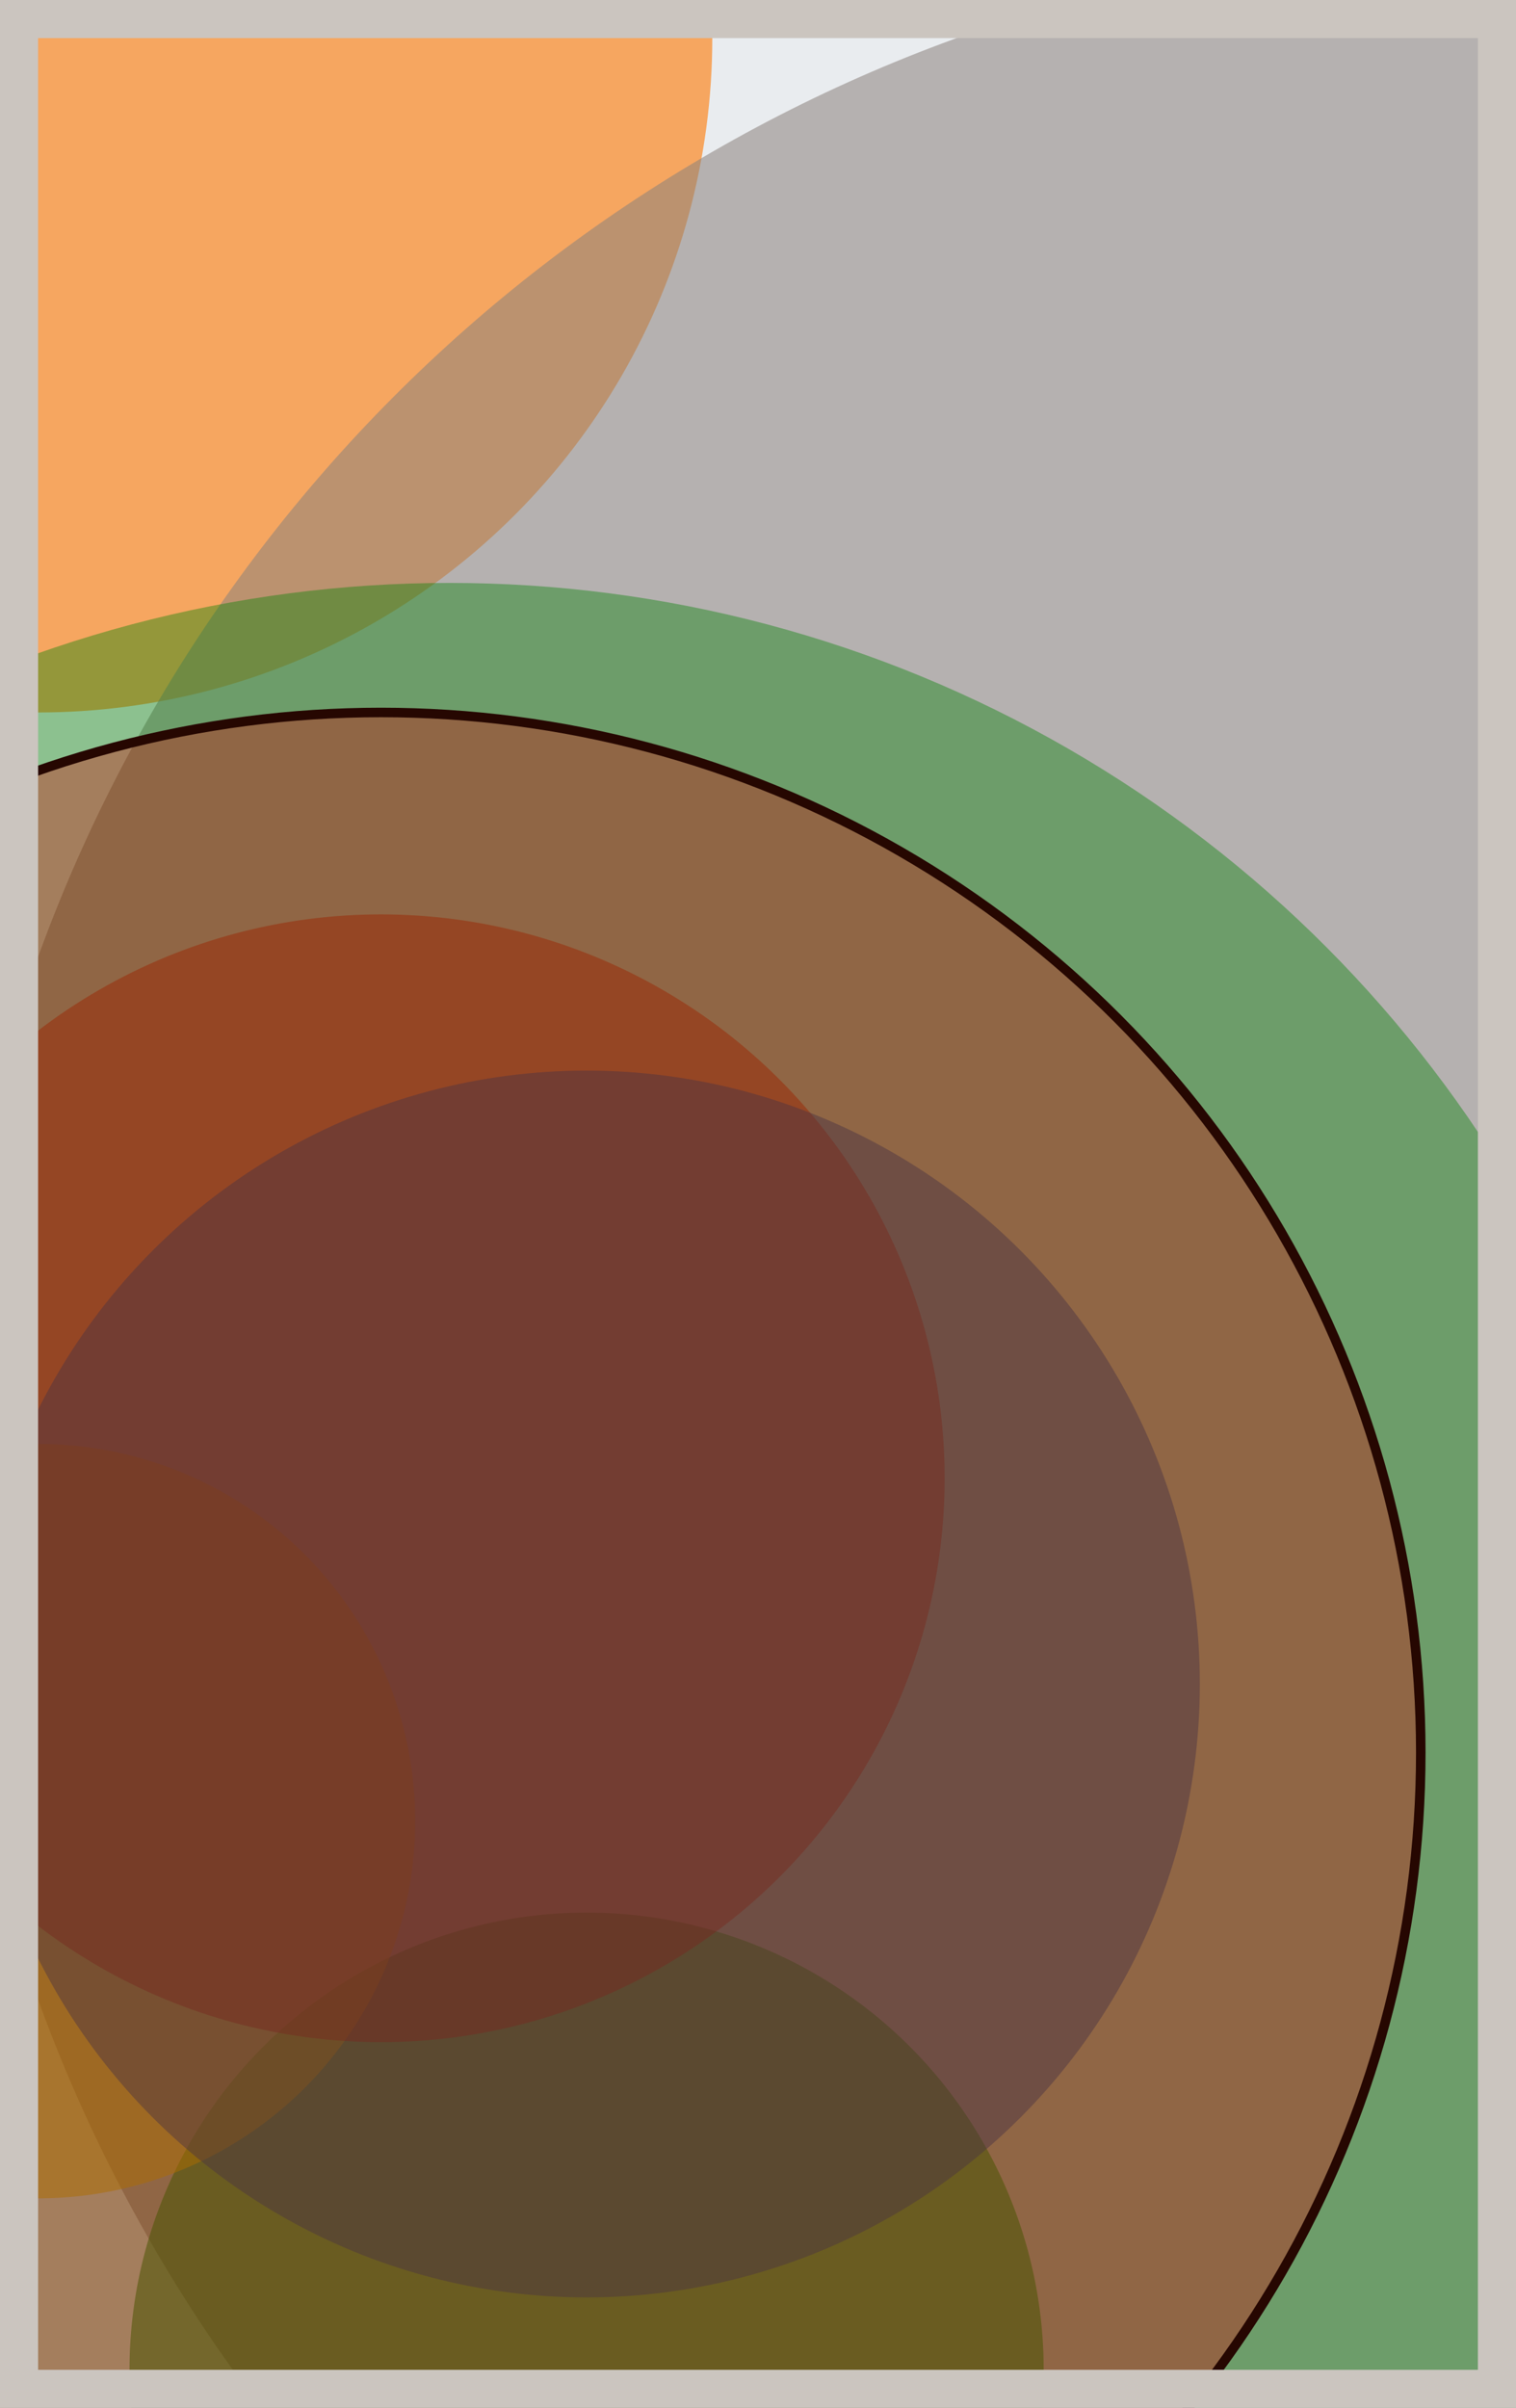 <svg width="398" height="632" viewBox="0 0 398 632" fill="none" xmlns="http://www.w3.org/2000/svg"><rect x="0" y="0" width="398" height="632" fill="#e9ecef"/><circle cx="10" cy="10" r="177" fill="#FF7900" fill-opacity="0.6"><animate attributeName="r" values="177;2;177" dur="21.2" repeatCount="indefinite" /></circle><circle cx="388" cy="388" r="402" fill="#8A817C" fill-opacity="0.55"><animate attributeName="r" values="402;2;402" dur="18.8" repeatCount="indefinite" /></circle><circle cx="154" cy="622" r="120" fill="#008000" fill-opacity="0.53"><animate attributeName="r" values="120;2;120" dur="17.2" repeatCount="indefinite" /></circle><circle cx="10" cy="478" r="99" fill="#FFC300" fill-opacity="0.50"><animate attributeName="r" values="99;2;99" dur="16.4" repeatCount="indefinite" /></circle><circle cx="100" cy="388" r="148" fill="#D00000" fill-opacity="0.47"><animate attributeName="r" values="148;2;148" dur="14.8" repeatCount="indefinite" /></circle><circle cx="154" cy="442" r="161" fill="#0029AB" fill-opacity="0.45"><animate attributeName="r" values="161;2;161" dur="12.4" repeatCount="indefinite" /></circle><circle cx="118" cy="478" r="325" fill="#008000" fill-opacity="0.40"><animate attributeName="r" values="325;2;325" dur="11.6" repeatCount="indefinite" /></circle><circle cx="100" cy="460" r="273" fill="#D00000" fill-opacity="0.35" stroke="#260701" stroke-width="2.5"><animate attributeName="r" values="273;2;273" dur="9.2" repeatCount="indefinite" /></circle><rect x="5" y="5" width="388" height="622" stroke="#cbc5bf" stroke-width="10"/></svg>
